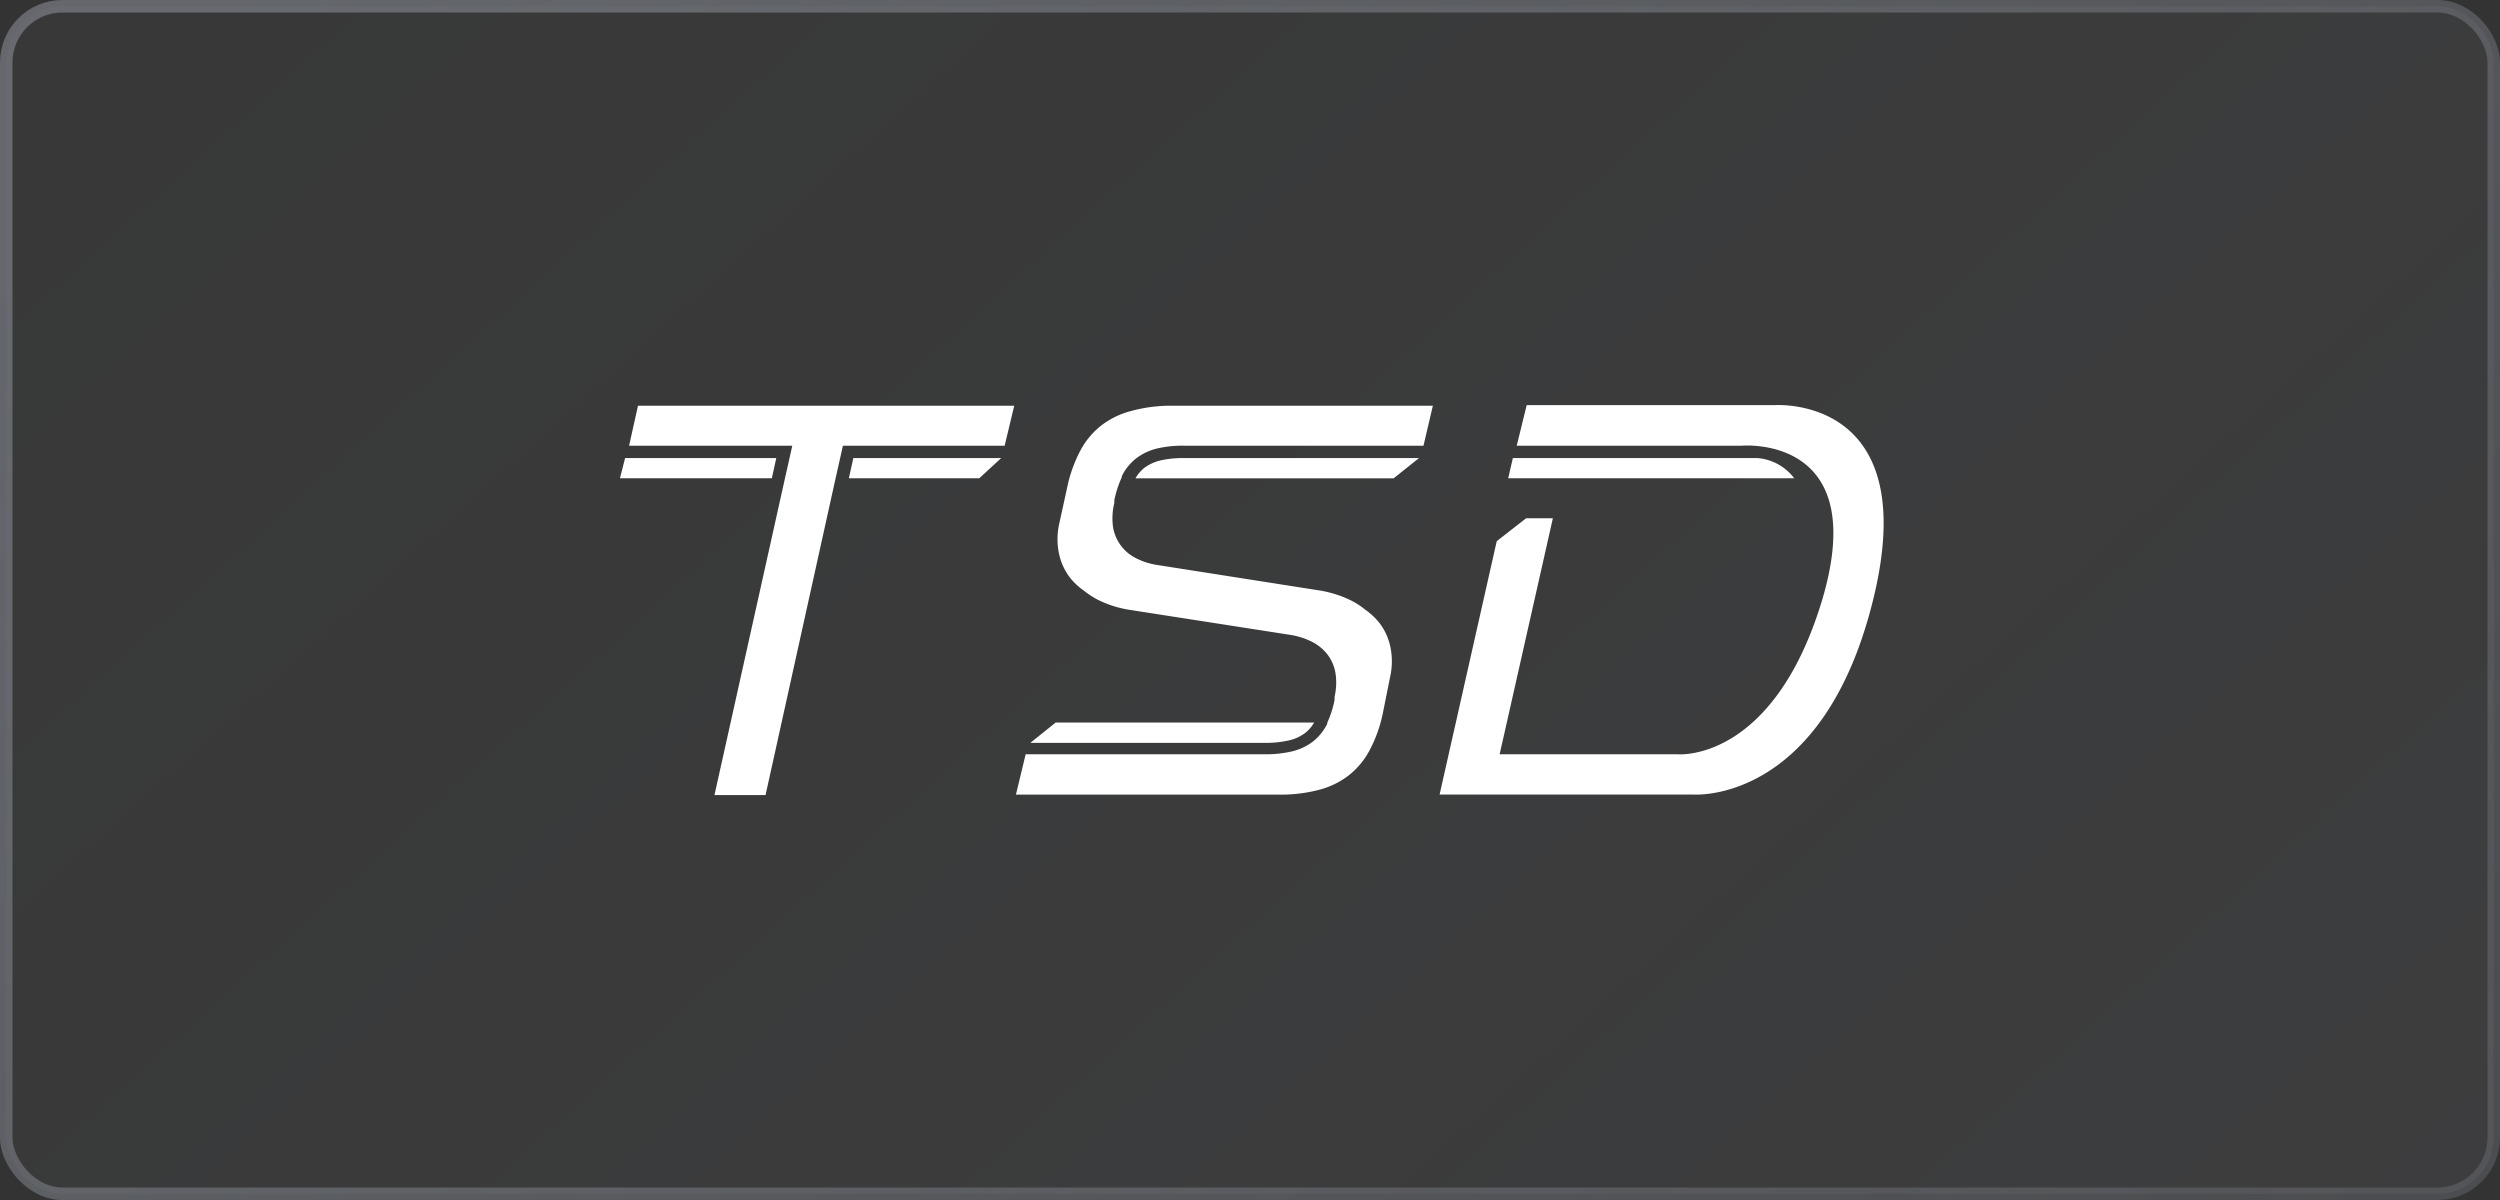 <svg width="200" height="96" fill="none" xmlns="http://www.w3.org/2000/svg"><rect width="100%" height="100%" fill="#333333" stroke="none"/><rect x=".5" y=".5" width="199" height="95" rx="4.5" fill="url(#a)" fill-opacity=".2"/><rect x=".5" y=".5" width="199" height="95" rx="4.5" stroke="url(#b)"/><path d="M143.566 38.263h-22.912l.375-1.618h19.548a4.097 4.097 0 012.962 1.618" fill="#fff"/><path d="M134.231 60.343h-14.263l.274-1.198 3.987-17.682h-2.14l-2.35 1.829-4.571 20.27h20.315s10.25.795 14.318-15.379c4.206-16.704-7.872-15.771-7.872-15.771h-19.794l-.32 1.298-.476 1.947h17.975s10.515-.978 6.4 12.535c-3.949 12.819-11.483 12.151-11.483 12.151zM103.091 59.237c.48-.102.933-.308 1.325-.603.29-.228.532-.511.713-.832H84.457l-2.03 1.627h18.771a8.239 8.239 0 001.893-.192zM92.869 36.828c-.48.108-.93.313-1.326.603a2.942 2.942 0 00-.704.833h20.654l2.029-1.619H94.77a8.283 8.283 0 00-1.901.183z" fill="#fff"/><path d="M113.879 35.657H94.77a8.923 8.923 0 00-2.148.21 4.48 4.48 0 00-1.72.796c-.49.384-.887.875-1.16 1.435v.083a8.544 8.544 0 00-.595 1.828v.22a5.185 5.185 0 00-.119 1.828 3.384 3.384 0 001.83 2.587c.546.281 1.136.47 1.745.558l12.928 2.03a8.94 8.94 0 012.643.85 6.3 6.3 0 011.06.704c.399.28.759.612 1.07.988a4.65 4.65 0 01.914 1.929 5.646 5.646 0 010 2.413l-.594 2.954a11 11 0 01-1.061 2.962 6.299 6.299 0 01-1.636 1.975 6.575 6.575 0 01-2.332 1.16c-1.073.285-2.181.42-3.291.403H81.275l.777-3.227h19.109a9.425 9.425 0 002.149-.22 4.483 4.483 0 001.719-.795 4.174 4.174 0 001.152-1.426v-.083a8.094 8.094 0 00.585-1.828v-.256c.135-.575.166-1.17.091-1.756a3.388 3.388 0 00-.603-1.545 3.66 3.66 0 00-1.289-1.088 5.907 5.907 0 00-1.747-.557l-12.8-1.994a8.658 8.658 0 01-2.642-.84 6.97 6.97 0 01-1.07-.705 5.377 5.377 0 01-1.06-.978 4.763 4.763 0 01-.915-1.93 5.649 5.649 0 010-2.413l.64-2.916c.21-1.036.568-2.037 1.061-2.972a6.307 6.307 0 011.636-1.975 6.574 6.574 0 012.295-1.152 12.075 12.075 0 013.237-.457h21.029l-.75 3.2zM67.91 38.263H78.34l1.756-1.618H68.266l-.357 1.618zM50.007 36.645l-.411 1.618h12.15l.357-1.618H50.007z" fill="#fff"/><path d="M51.04 32.457l-.713 3.2h13.056l-.265 1.189-.32 1.417-5.641 25.344h4.087l5.604-25.344.412-1.829.173-.777h12.938l.256-1.06.512-2.14H51.04z" fill="#fff"/><defs><linearGradient id="a" x1="36.468" y1="-15" x2="160.522" y2="121.825" gradientUnits="userSpaceOnUse"><stop stop-color="#AEB5C2" stop-opacity=".2"/><stop offset="1" stop-color="#AEB5C2" stop-opacity=".4"/></linearGradient><linearGradient id="b" x1="36.468" y1="-15" x2="160.522" y2="121.825" gradientUnits="userSpaceOnUse"><stop stop-color="#AEB5C2" stop-opacity=".4"/><stop offset="1" stop-color="#AEB5C2" stop-opacity=".2"/></linearGradient></defs></svg>